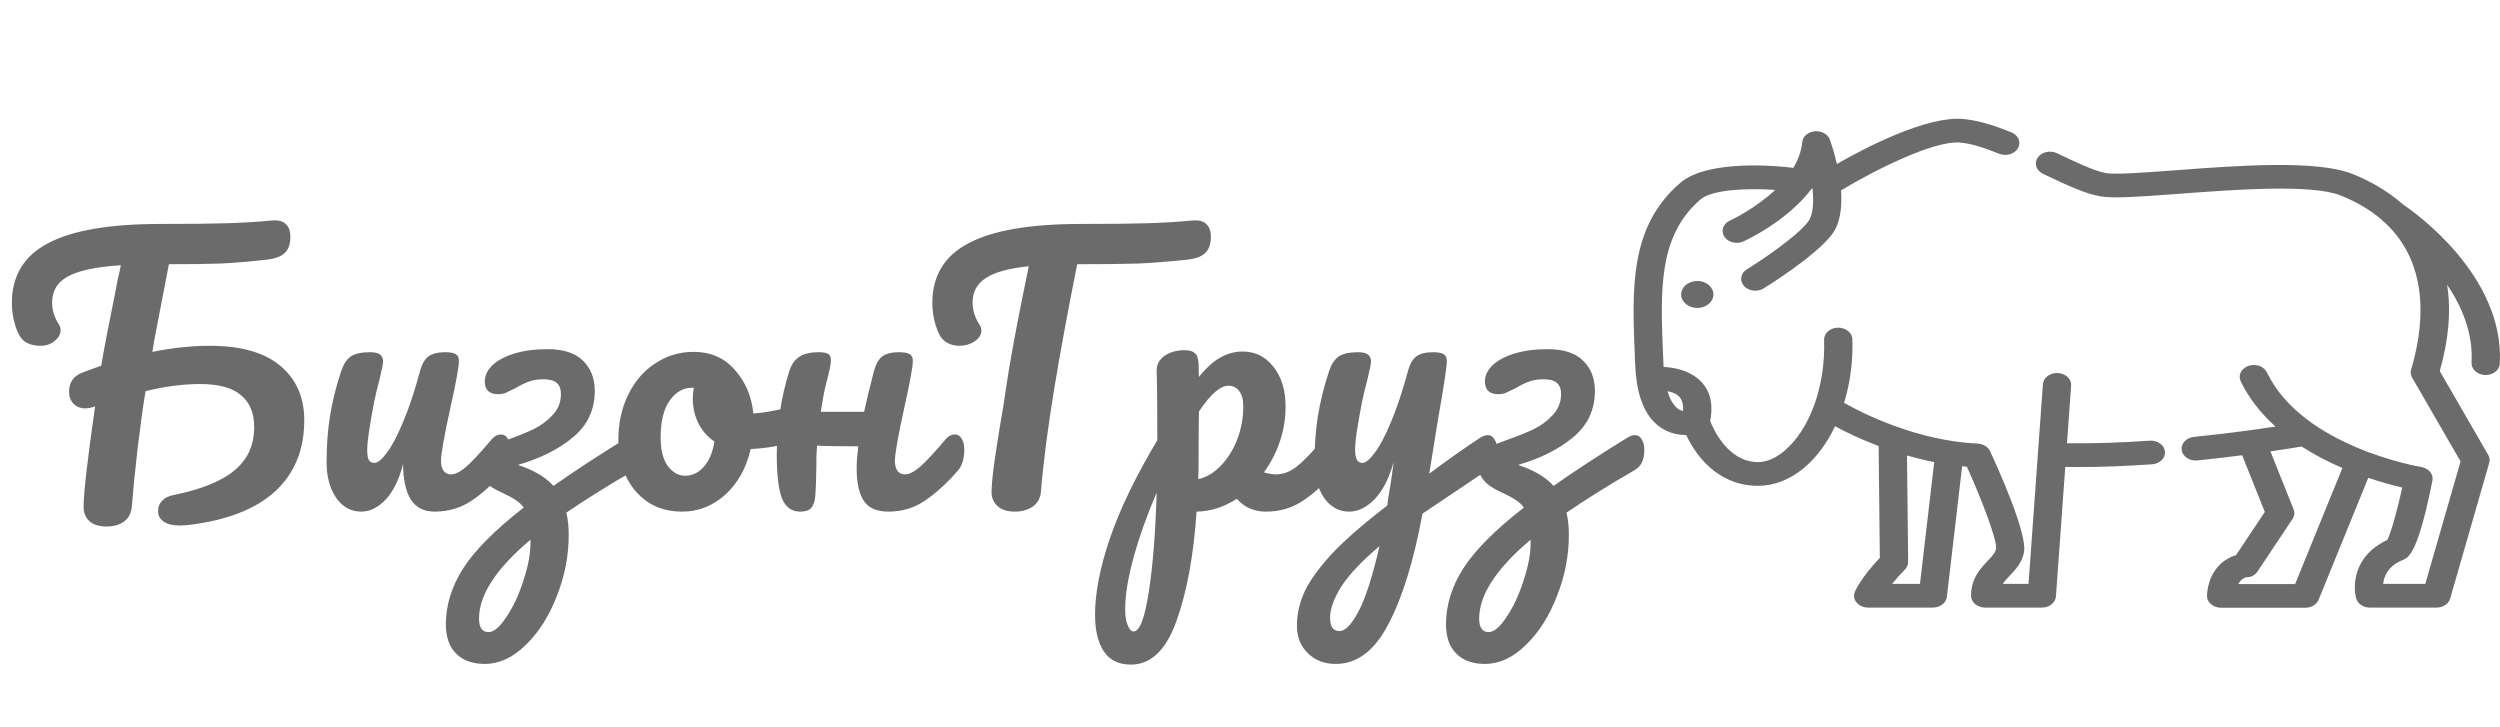 <?xml version="1.0" encoding="UTF-8"?> <svg xmlns="http://www.w3.org/2000/svg" width="554" height="161" viewBox="0 0 554 161" fill="none"><path d="M46.425 76.625C53.375 76.625 58.6 78.1 62.1 81.05C65.65 84 67.425 88.025 67.425 93.125C67.425 99.675 65.275 104.925 60.975 108.875C56.725 112.775 50.425 115.25 42.075 116.3C41.075 116.4 40.35 116.45 39.9 116.45C38.25 116.45 37.025 116.15 36.225 115.55C35.425 115 35.025 114.225 35.025 113.225C35.025 112.325 35.325 111.575 35.925 110.975C36.525 110.325 37.375 109.9 38.475 109.7C44.625 108.45 49.125 106.625 51.975 104.225C54.875 101.825 56.325 98.625 56.325 94.625C56.325 91.525 55.35 89.175 53.4 87.575C51.5 85.925 48.45 85.1 44.25 85.1C40.6 85.1 36.6 85.625 32.25 86.675C31.7 89.975 31.1 94.325 30.45 99.725C29.85 105.075 29.45 109.125 29.25 111.875C29.15 113.525 28.6 114.725 27.6 115.475C26.6 116.275 25.275 116.675 23.625 116.675C21.975 116.675 20.7 116.275 19.8 115.475C18.95 114.675 18.525 113.625 18.525 112.325C18.525 109.275 19.375 101.85 21.075 90.05L20.85 90.125C20.1 90.375 19.45 90.5 18.9 90.5C17.85 90.5 16.975 90.15 16.275 89.45C15.625 88.75 15.3 87.875 15.3 86.825C15.3 84.725 16.3 83.3 18.3 82.55C20.7 81.65 22.075 81.15 22.425 81.05C22.975 77.75 24.025 72.275 25.575 64.625C25.725 63.725 25.9 62.8 26.1 61.85C26.35 60.9 26.575 59.875 26.775 58.775C21.325 59.125 17.425 59.95 15.075 61.25C12.725 62.5 11.55 64.425 11.55 67.025C11.55 68.725 12.05 70.35 13.05 71.9C13.3 72.25 13.425 72.675 13.425 73.175C13.425 74.075 12.975 74.875 12.075 75.575C11.225 76.275 10.225 76.625 9.075 76.625C7.375 76.625 6.075 76.225 5.175 75.425C4.475 74.825 3.875 73.725 3.375 72.125C2.875 70.475 2.625 68.825 2.625 67.175C2.625 61.125 5.3 56.7 10.65 53.9C16 51.05 24.325 49.625 35.625 49.625C41.925 49.625 46.775 49.575 50.175 49.475C53.625 49.375 56.925 49.175 60.075 48.875C61.575 48.725 62.65 48.975 63.3 49.625C64 50.225 64.35 51.2 64.35 52.55C64.35 54.1 63.925 55.275 63.075 56.075C62.275 56.875 60.85 57.375 58.8 57.575C55.25 57.975 51.975 58.25 48.975 58.4C45.975 58.5 42.125 58.55 37.425 58.55C36.725 62.1 35.625 67.825 34.125 75.725C34.075 76.225 33.95 76.975 33.75 77.975C38.25 77.075 42.475 76.625 46.425 76.625ZM80.024 113.375C77.774 113.375 75.924 112.35 74.474 110.3C73.074 108.2 72.374 105.6 72.374 102.5C72.374 98.75 72.624 95.325 73.124 92.225C73.624 89.075 74.449 85.75 75.599 82.25C76.099 80.75 76.799 79.675 77.699 79.025C78.599 78.375 80.024 78.05 81.974 78.05C83.074 78.05 83.824 78.225 84.224 78.575C84.674 78.925 84.899 79.45 84.899 80.15C84.899 80.55 84.624 81.9 84.074 84.2C83.574 86.05 83.174 87.725 82.874 89.225C81.874 94.475 81.374 97.975 81.374 99.725C81.374 100.775 81.499 101.525 81.749 101.975C81.999 102.375 82.399 102.575 82.949 102.575C83.699 102.575 84.624 101.825 85.724 100.325C86.874 98.825 88.074 96.55 89.324 93.5C90.624 90.45 91.874 86.7 93.074 82.25C93.474 80.75 94.074 79.675 94.874 79.025C95.724 78.375 96.974 78.05 98.624 78.05C99.774 78.05 100.574 78.2 101.024 78.5C101.474 78.75 101.699 79.25 101.699 80C101.699 81.25 101.074 84.675 99.824 90.275C98.424 96.675 97.724 100.625 97.724 102.125C97.724 103.075 97.924 103.825 98.324 104.375C98.724 104.875 99.249 105.125 99.899 105.125C100.899 105.125 102.074 104.525 103.424 103.325C104.824 102.075 106.674 100.075 108.974 97.325C109.574 96.625 110.249 96.275 110.999 96.275C111.649 96.275 112.149 96.575 112.499 97.175C112.899 97.775 113.099 98.6 113.099 99.65C113.099 101.65 112.624 103.2 111.674 104.3C109.524 106.95 107.199 109.125 104.699 110.825C102.249 112.525 99.449 113.375 96.299 113.375C93.899 113.375 92.124 112.45 90.974 110.6C89.874 108.75 89.324 106.15 89.324 102.8C88.474 106.2 87.199 108.825 85.499 110.675C83.799 112.475 81.974 113.375 80.024 113.375ZM140.653 96.425C141.303 96.425 141.803 96.725 142.153 97.325C142.553 97.925 142.753 98.725 142.753 99.725C142.753 101.875 142.053 103.35 140.653 104.15C134.953 107.45 129.903 110.6 125.503 113.6C125.853 115 126.028 116.65 126.028 118.55C126.028 123.15 125.153 127.65 123.403 132.05C121.703 136.5 119.403 140.125 116.503 142.925C113.653 145.725 110.628 147.125 107.428 147.125C104.678 147.125 102.553 146.35 101.053 144.8C99.553 143.3 98.803 141.15 98.803 138.35C98.803 134.1 100.078 129.975 102.628 125.975C105.178 121.975 109.653 117.475 116.053 112.475C115.603 111.825 114.978 111.25 114.178 110.75C113.428 110.25 112.403 109.7 111.103 109.1C109.303 108.3 108.003 107.425 107.203 106.475C106.403 105.525 106.003 104.475 106.003 103.325C106.003 101.625 106.503 100.375 107.503 99.575C108.003 99.175 108.828 98.775 109.978 98.375C111.178 97.925 111.903 97.65 112.153 97.55C114.553 96.7 116.553 95.9 118.153 95.15C119.803 94.35 121.228 93.3 122.428 92C123.678 90.7 124.303 89.125 124.303 87.275C124.303 86.225 124.003 85.425 123.403 84.875C122.803 84.325 121.803 84.05 120.403 84.05C119.153 84.05 118.078 84.225 117.178 84.575C116.328 84.875 115.353 85.35 114.253 86C113.353 86.45 112.628 86.8 112.078 87.05C111.578 87.25 111.003 87.35 110.353 87.35C108.403 87.35 107.428 86.4 107.428 84.5C107.428 83.25 107.978 82.075 109.078 80.975C110.228 79.875 111.853 79 113.953 78.35C116.053 77.7 118.503 77.375 121.303 77.375C124.853 77.375 127.478 78.225 129.178 79.925C130.928 81.625 131.803 83.85 131.803 86.6C131.803 90.8 130.203 94.225 127.003 96.875C123.853 99.525 119.778 101.575 114.778 103.025C118.278 104.175 120.903 105.725 122.653 107.675C127.103 104.525 132.528 100.975 138.928 97.025C139.578 96.625 140.153 96.425 140.653 96.425ZM117.553 119.6C109.953 126 106.153 131.825 106.153 137.075C106.153 139.075 106.853 140.075 108.253 140.075C109.453 140.075 110.778 138.95 112.228 136.7C113.728 134.5 114.978 131.825 115.978 128.675C117.028 125.525 117.553 122.75 117.553 120.35V119.6ZM176.396 89.975C177.046 89.975 177.546 90.3 177.896 90.95C178.246 91.6 178.421 92.425 178.421 93.425C178.421 95.825 177.696 97.25 176.246 97.7C173.246 98.75 169.946 99.35 166.346 99.5C165.396 103.7 163.521 107.075 160.721 109.625C157.921 112.125 154.746 113.375 151.196 113.375C148.196 113.375 145.621 112.65 143.471 111.2C141.371 109.75 139.771 107.825 138.671 105.425C137.571 103.025 137.021 100.425 137.021 97.625C137.021 93.825 137.746 90.45 139.196 87.5C140.646 84.5 142.646 82.175 145.196 80.525C147.746 78.825 150.571 77.975 153.671 77.975C157.471 77.975 160.521 79.3 162.821 81.95C165.171 84.55 166.546 87.775 166.946 91.625C169.296 91.475 172.096 90.975 175.346 90.125C175.746 90.025 176.096 89.975 176.396 89.975ZM151.796 105.425C153.396 105.425 154.771 104.775 155.921 103.475C157.121 102.175 157.921 100.3 158.321 97.85C156.771 96.8 155.571 95.425 154.721 93.725C153.921 92.025 153.521 90.225 153.521 88.325C153.521 87.525 153.596 86.725 153.746 85.925H153.371C151.371 85.925 149.696 86.9 148.346 88.85C147.046 90.75 146.396 93.45 146.396 96.95C146.396 99.7 146.921 101.8 147.971 103.25C149.071 104.7 150.346 105.425 151.796 105.425ZM211.584 96.275C212.234 96.275 212.734 96.575 213.084 97.175C213.484 97.775 213.684 98.6 213.684 99.65C213.684 101.65 213.209 103.2 212.259 104.3C209.959 106.95 207.584 109.125 205.134 110.825C202.734 112.525 199.984 113.375 196.884 113.375C194.284 113.375 192.459 112.575 191.409 110.975C190.359 109.375 189.834 106.975 189.834 103.775C189.834 102.425 189.959 100.8 190.209 98.9C185.809 98.9 182.759 98.85 181.059 98.75C180.959 100.15 180.909 101.125 180.909 101.675V103.25C180.859 106.35 180.784 108.525 180.684 109.775C180.584 111.025 180.284 111.95 179.784 112.55C179.284 113.1 178.459 113.375 177.309 113.375C175.409 113.375 174.059 112.375 173.259 110.375C172.509 108.375 172.134 105.175 172.134 100.775C172.134 94.275 173.059 88.1 174.909 82.25C175.359 80.8 176.084 79.75 177.084 79.1C178.084 78.4 179.534 78.05 181.434 78.05C182.434 78.05 183.134 78.175 183.534 78.425C183.934 78.675 184.134 79.15 184.134 79.85C184.134 80.65 183.759 82.45 183.009 85.25C182.609 86.9 182.234 88.9 181.884 91.25H191.484C191.984 88.9 192.709 85.9 193.659 82.25C194.059 80.75 194.659 79.675 195.459 79.025C196.309 78.375 197.559 78.05 199.209 78.05C200.359 78.05 201.159 78.2 201.609 78.5C202.059 78.75 202.284 79.25 202.284 80C202.284 81.25 201.659 84.675 200.409 90.275C199.009 96.675 198.309 100.625 198.309 102.125C198.309 103.075 198.509 103.825 198.909 104.375C199.309 104.875 199.834 105.125 200.484 105.125C201.484 105.125 202.659 104.525 204.009 103.325C205.409 102.075 207.259 100.075 209.559 97.325C210.159 96.625 210.834 96.275 211.584 96.275ZM264.054 48.875C265.554 48.725 266.629 48.975 267.279 49.625C267.979 50.225 268.329 51.2 268.329 52.55C268.329 54.1 267.904 55.275 267.054 56.075C266.254 56.875 264.829 57.375 262.779 57.575C258.979 57.975 255.479 58.25 252.279 58.4C249.079 58.5 244.604 58.55 238.854 58.55H238.704C236.554 69.35 234.854 78.575 233.604 86.225C233.004 89.875 232.404 93.925 231.804 98.375C231.254 102.775 230.879 106.275 230.679 108.875C230.579 110.325 229.979 111.45 228.879 112.25C227.779 113 226.454 113.375 224.904 113.375C223.254 113.375 221.979 112.975 221.079 112.175C220.179 111.375 219.729 110.325 219.729 109.025C219.729 107.825 219.904 105.85 220.254 103.1C220.654 100.3 221.104 97.375 221.604 94.325C222.154 91.275 222.579 88.625 222.879 86.375C223.679 80.925 224.929 74 226.629 65.6L227.979 59C223.579 59.45 220.404 60.325 218.454 61.625C216.504 62.875 215.529 64.675 215.529 67.025C215.529 68.725 216.029 70.35 217.029 71.9C217.329 72.35 217.479 72.8 217.479 73.25C217.479 74.15 216.979 74.95 215.979 75.65C214.979 76.3 213.854 76.625 212.604 76.625C211.254 76.625 210.104 76.225 209.154 75.425C208.454 74.825 207.854 73.725 207.354 72.125C206.854 70.475 206.604 68.825 206.604 67.175C206.604 61.125 209.279 56.7 214.629 53.9C219.979 51.05 228.304 49.625 239.604 49.625C245.904 49.625 250.754 49.575 254.154 49.475C257.604 49.375 260.904 49.175 264.054 48.875ZM295.237 96.275C295.887 96.275 296.387 96.575 296.737 97.175C297.137 97.775 297.337 98.6 297.337 99.65C297.337 101.65 296.862 103.2 295.912 104.3C293.762 106.95 291.437 109.125 288.937 110.825C286.487 112.525 283.687 113.375 280.537 113.375C277.887 113.375 275.737 112.425 274.087 110.525C271.237 112.375 268.262 113.325 265.162 113.375C264.512 123.025 263.037 131.075 260.737 137.525C258.437 144.025 255.062 147.275 250.612 147.275C247.912 147.275 245.912 146.3 244.612 144.35C243.312 142.4 242.662 139.7 242.662 136.25C242.662 131.35 243.787 125.625 246.037 119.075C248.287 112.575 251.762 105.4 256.462 97.55C256.462 90.25 256.412 85.175 256.312 82.325C256.262 80.875 256.837 79.725 258.037 78.875C259.237 78.025 260.737 77.6 262.537 77.6C263.587 77.6 264.337 77.825 264.787 78.275C265.287 78.675 265.562 79.5 265.612 80.75C265.612 82 265.637 82.925 265.687 83.525C267.287 81.525 268.862 80.1 270.412 79.25C271.962 78.35 273.612 77.9 275.362 77.9C278.162 77.9 280.437 79.025 282.187 81.275C283.987 83.525 284.887 86.475 284.887 90.125C284.887 92.775 284.462 95.35 283.612 97.85C282.762 100.35 281.587 102.625 280.087 104.675C281.137 104.975 282.012 105.125 282.712 105.125C284.362 105.125 285.937 104.525 287.437 103.325C288.937 102.125 290.862 100.125 293.212 97.325C293.812 96.625 294.487 96.275 295.237 96.275ZM265.537 106.175C267.337 105.775 268.987 104.8 270.487 103.25C272.037 101.65 273.262 99.7 274.162 97.4C275.062 95.05 275.512 92.6 275.512 90.05C275.512 88.55 275.212 87.425 274.612 86.675C274.012 85.875 273.212 85.475 272.212 85.475C270.412 85.475 268.237 87.375 265.687 91.175C265.637 93.375 265.612 96.6 265.612 100.85C265.612 103.15 265.587 104.925 265.537 106.175ZM251.212 139.925C252.562 139.925 253.687 136.975 254.587 131.075C255.487 125.225 256.062 117.925 256.312 109.175C254.162 114.175 252.462 118.95 251.212 123.5C249.962 128.05 249.337 131.875 249.337 134.975C249.337 136.575 249.537 137.8 249.937 138.65C250.287 139.5 250.712 139.925 251.212 139.925ZM329.695 96.425C330.345 96.425 330.845 96.75 331.195 97.4C331.595 98 331.795 98.775 331.795 99.725C331.795 100.875 331.62 101.775 331.27 102.425C330.92 103.075 330.37 103.65 329.62 104.15L315.22 113.825C313.32 124.175 310.82 132.3 307.72 138.2C304.67 144.15 300.77 147.125 296.02 147.125C293.47 147.125 291.395 146.325 289.795 144.725C288.195 143.175 287.395 141.125 287.395 138.575C287.395 136.225 287.92 133.825 288.97 131.375C290.07 128.925 292.07 126.1 294.97 122.9C297.92 119.75 302.07 116.125 307.42 112.025L307.645 110.3C307.995 108.45 308.395 105.8 308.845 102.35C307.845 105.95 306.445 108.7 304.645 110.6C302.845 112.45 300.945 113.375 298.945 113.375C296.695 113.375 294.845 112.35 293.395 110.3C291.995 108.2 291.295 105.6 291.295 102.5C291.295 98.75 291.545 95.325 292.045 92.225C292.545 89.075 293.37 85.75 294.52 82.25C295.02 80.75 295.72 79.675 296.62 79.025C297.52 78.375 298.945 78.05 300.895 78.05C301.995 78.05 302.745 78.225 303.145 78.575C303.595 78.925 303.82 79.45 303.82 80.15C303.82 80.55 303.545 81.9 302.995 84.2C302.495 86.05 302.095 87.725 301.795 89.225C301.395 91.275 301.045 93.25 300.745 95.15C300.445 97 300.295 98.525 300.295 99.725C300.295 101.625 300.82 102.575 301.87 102.575C302.62 102.575 303.545 101.825 304.645 100.325C305.795 98.825 306.995 96.55 308.245 93.5C309.545 90.45 310.795 86.7 311.995 82.25C312.395 80.75 312.995 79.675 313.795 79.025C314.645 78.375 315.895 78.05 317.545 78.05C318.695 78.05 319.495 78.2 319.945 78.5C320.395 78.8 320.62 79.3 320.62 80C320.62 81.25 319.97 85.55 318.67 92.9L316.72 104.975C320.57 102.075 324.32 99.425 327.97 97.025C328.62 96.625 329.195 96.425 329.695 96.425ZM296.845 139.85C298.095 139.85 299.495 138.4 301.045 135.5C302.595 132.6 304.145 127.775 305.695 121.025C301.845 124.275 299.045 127.225 297.295 129.875C295.595 132.575 294.745 134.925 294.745 136.925C294.745 137.775 294.895 138.475 295.195 139.025C295.545 139.575 296.095 139.85 296.845 139.85ZM362.284 96.425C362.934 96.425 363.434 96.725 363.784 97.325C364.184 97.925 364.384 98.725 364.384 99.725C364.384 101.875 363.684 103.35 362.284 104.15C356.584 107.45 351.534 110.6 347.134 113.6C347.484 115 347.659 116.65 347.659 118.55C347.659 123.15 346.784 127.65 345.034 132.05C343.334 136.5 341.034 140.125 338.134 142.925C335.284 145.725 332.259 147.125 329.059 147.125C326.309 147.125 324.184 146.35 322.684 144.8C321.184 143.3 320.434 141.15 320.434 138.35C320.434 134.1 321.709 129.975 324.259 125.975C326.809 121.975 331.284 117.475 337.684 112.475C337.234 111.825 336.609 111.25 335.809 110.75C335.059 110.25 334.034 109.7 332.734 109.1C330.934 108.3 329.634 107.425 328.834 106.475C328.034 105.525 327.634 104.475 327.634 103.325C327.634 101.625 328.134 100.375 329.134 99.575C329.634 99.175 330.459 98.775 331.609 98.375C332.809 97.925 333.534 97.65 333.784 97.55C336.184 96.7 338.184 95.9 339.784 95.15C341.434 94.35 342.859 93.3 344.059 92C345.309 90.7 345.934 89.125 345.934 87.275C345.934 86.225 345.634 85.425 345.034 84.875C344.434 84.325 343.434 84.05 342.034 84.05C340.784 84.05 339.709 84.225 338.809 84.575C337.959 84.875 336.984 85.35 335.884 86C334.984 86.45 334.259 86.8 333.709 87.05C333.209 87.25 332.634 87.35 331.984 87.35C330.034 87.35 329.059 86.4 329.059 84.5C329.059 83.25 329.609 82.075 330.709 80.975C331.859 79.875 333.484 79 335.584 78.35C337.684 77.7 340.134 77.375 342.934 77.375C346.484 77.375 349.109 78.225 350.809 79.925C352.559 81.625 353.434 83.85 353.434 86.6C353.434 90.8 351.834 94.225 348.634 96.875C345.484 99.525 341.409 101.575 336.409 103.025C339.909 104.175 342.534 105.725 344.284 107.675C348.734 104.525 354.159 100.975 360.559 97.025C361.209 96.625 361.784 96.425 362.284 96.425ZM339.184 119.6C331.584 126 327.784 131.825 327.784 137.075C327.784 139.075 328.484 140.075 329.884 140.075C331.084 140.075 332.409 138.95 333.859 136.7C335.359 134.5 336.609 131.825 337.609 128.675C338.659 125.525 339.184 122.75 339.184 120.35V119.6Z" fill="#6B6B6B"></path><g clip-path="url(#clip0_3_12)"><path d="M479.757 100.055C479.615 98.609 478.103 97.535 476.377 97.654C469.715 98.118 463.571 98.305 458.044 98.221L458.964 85.444C459.069 83.996 457.753 82.751 456.027 82.664C454.302 82.57 452.815 83.679 452.711 85.127L449.521 129.392H443.814C444.219 128.771 444.762 128.201 445.385 127.547C446.616 126.254 448.149 124.646 448.533 122.27C449.202 118.132 442.938 104.164 441.002 99.981C440.558 99.022 439.487 98.369 438.262 98.31C424.766 97.656 412.903 91.669 408.652 89.272C409.99 84.89 410.651 80.058 410.484 75.159C410.435 73.708 408.997 72.583 407.263 72.608C405.534 72.649 404.172 73.859 404.222 75.309C404.391 80.29 403.644 85.149 402.168 89.375C402.092 89.531 402.036 89.691 401.997 89.853C400.46 94.048 398.194 97.585 395.383 99.94C394.001 101.097 391.837 102.474 389.397 102.404C382.908 102.243 379.736 95.233 378.977 93.279C379.751 89.277 378.881 86.16 376.381 84.011C374.074 82.026 370.998 81.435 368.654 81.311C368.645 81.147 368.635 80.985 368.628 80.816L368.57 79.456C367.919 64.316 367.405 52.358 376.815 44.201C379.361 41.994 387.237 41.646 393.372 42.09C388.878 46.325 383.508 48.809 383.374 48.87C381.851 49.556 381.278 51.146 382.095 52.424C382.912 53.703 384.811 54.184 386.335 53.499C386.868 53.26 396.107 49.032 401.628 41.623C401.973 44.781 401.805 47.661 400.674 49.132C398.021 52.583 389.993 57.908 387.124 59.668C385.728 60.524 385.424 62.168 386.445 63.339C387.059 64.042 388.011 64.415 388.976 64.415C389.618 64.415 390.265 64.25 390.822 63.908C391.282 63.626 402.115 56.954 405.94 51.978C407.856 49.485 408.233 45.797 407.968 42.194C415.716 37.525 428.608 31.118 434.348 31.592C436.522 31.77 439.351 32.577 442.996 34.062C444.552 34.694 446.426 34.151 447.182 32.846C447.938 31.541 447.288 29.97 445.732 29.336C441.347 27.55 437.923 26.606 434.956 26.364C426.99 25.712 413.868 32.447 407.05 36.33C406.423 33.586 405.696 31.487 405.501 30.943C405.066 29.735 403.666 28.954 402.171 29.089C400.674 29.222 399.502 30.23 399.38 31.488C399.179 33.546 398.442 35.461 397.392 37.214C397.296 37.194 397.199 37.176 397.099 37.164C395.232 36.931 378.67 35.037 372.312 40.548C361.047 50.312 361.631 63.905 362.309 79.645L362.367 81.001C362.414 82.111 362.509 83.156 362.642 84.149C362.648 84.251 362.66 84.353 362.68 84.456C362.682 84.466 362.686 84.477 362.688 84.487C363.473 89.889 365.551 93.513 368.895 95.271C370.588 96.161 372.269 96.401 373.661 96.404C375.459 100.217 380.061 107.428 389.211 107.654C389.326 107.657 389.441 107.658 389.556 107.658C393.14 107.658 396.678 106.279 399.809 103.655C402.559 101.351 404.877 98.178 406.647 94.464C408.939 95.692 412.257 97.309 416.306 98.844L416.57 123.62C412.34 128.079 411.15 130.863 411.023 131.18C410.701 131.982 410.859 132.864 411.448 133.551C412.036 134.238 412.983 134.644 413.991 134.644H428.308C429.92 134.644 431.268 133.619 431.425 132.274L434.811 103.319C435.161 103.354 435.51 103.391 435.863 103.42C439.305 111.054 442.583 119.769 442.325 121.564C442.181 122.457 441.565 123.139 440.49 124.268C438.926 125.909 436.785 128.156 436.785 132.018C436.785 133.469 438.188 134.644 439.918 134.644H452.469C454.126 134.644 455.496 133.563 455.596 132.176L457.664 103.472C458.627 103.488 459.606 103.497 460.604 103.497C465.623 103.497 471.078 103.293 476.894 102.889C478.619 102.77 479.9 101.501 479.757 100.055ZM372.969 91.085C372.708 91.03 372.435 90.938 372.165 90.789C371.535 90.44 370.343 89.443 369.51 86.703C370.401 86.859 371.284 87.152 371.895 87.677C372.826 88.478 373.046 89.785 372.969 91.085ZM425.468 129.392H419.282C420.009 128.484 420.943 127.418 422.128 126.214C422.598 125.737 422.852 125.136 422.845 124.517L422.594 100.936C424.511 101.487 426.527 101.984 428.624 102.397L425.468 129.392Z" fill="#6B6B6B"></path><path d="M532.526 45.318C528.813 42.041 524.715 39.914 521.385 38.576C513.436 35.383 496.117 36.679 482.201 37.721C475.644 38.212 468.862 38.719 466.728 38.368C464.151 37.942 459.536 35.729 455.827 33.952C454.326 33.231 452.412 33.668 451.553 34.928C450.695 36.188 451.216 37.792 452.718 38.512C458.113 41.099 462.19 42.972 465.518 43.522C468.39 43.995 473.671 43.633 482.758 42.954C495.216 42.02 512.28 40.743 518.678 43.313C522.405 44.811 525.402 46.647 527.796 48.712C527.979 48.942 528.206 49.153 528.48 49.332C528.484 49.334 528.494 49.34 528.507 49.35C538.884 58.991 536.908 73.216 534.304 81.886C534.124 82.486 534.201 83.118 534.522 83.674L545.261 102.247L537.447 129.391H528.113C528.278 127.722 529.149 125.44 532.391 124.123C533.744 123.573 535.788 122.742 539.027 106.5C539.307 105.095 538.2 103.758 536.531 103.488C536.27 103.446 510.278 99.057 502.351 82.529C501.705 81.183 499.88 80.53 498.276 81.072C496.671 81.614 495.893 83.143 496.539 84.49C498.28 88.121 500.878 91.489 504.246 94.526C499.898 95.186 493.5 96.073 486.195 96.812C484.478 96.985 483.253 98.294 483.46 99.734C483.652 101.068 485.003 102.047 486.566 102.047C486.691 102.047 486.818 102.04 486.945 102.027C490.519 101.666 493.86 101.273 496.861 100.888L501.882 113.449L495.5 123.019C494.781 123.237 493.938 123.59 493.094 124.159C491.428 125.284 489.376 127.54 489.066 131.896C489.015 132.619 489.321 133.327 489.913 133.854C490.505 134.381 491.33 134.679 492.193 134.679H510.84C512.18 134.679 513.371 133.965 513.804 132.902L524.805 105.893C527.827 106.911 530.464 107.601 532.344 108.035C531.259 112.992 529.85 118.143 529.003 119.678C521.765 122.979 521.31 129.51 522.117 132.584C522.434 133.788 523.706 134.645 525.176 134.645H539.913C541.36 134.645 542.619 133.814 542.958 132.635L551.613 102.564C551.783 101.973 551.704 101.35 551.387 100.802L540.651 82.234C542.649 75.209 543.185 68.811 542.283 63.088C545.575 67.958 548.059 73.859 547.698 80.359C547.617 81.808 548.953 83.037 550.681 83.105C550.731 83.107 550.78 83.108 550.829 83.108C552.492 83.108 553.877 82.011 553.955 80.604C555.045 61.043 534.906 46.916 532.526 45.318ZM508.601 129.426H496.016C496.649 128.229 497.508 127.97 497.785 127.916C498.933 127.94 499.738 127.427 500.309 126.572L508.028 114.998C508.458 114.352 508.544 113.583 508.263 112.881L503.127 100.03C506.246 99.577 508.636 99.188 510.052 98.949C512.756 100.697 515.772 102.288 519.076 103.706L508.601 129.426Z" fill="#6B6B6B"></path><path d="M376.119 62.259C374.148 62.259 372.545 63.601 372.545 65.251C372.545 66.901 374.149 68.243 376.119 68.243C378.089 68.243 379.692 66.901 379.692 65.251C379.692 63.601 378.089 62.259 376.119 62.259Z" fill="#6B6B6B"></path></g><defs><clipPath id="clip0_3_12"><rect width="192" height="161" fill="white" transform="translate(362)"></rect></clipPath></defs></svg> 